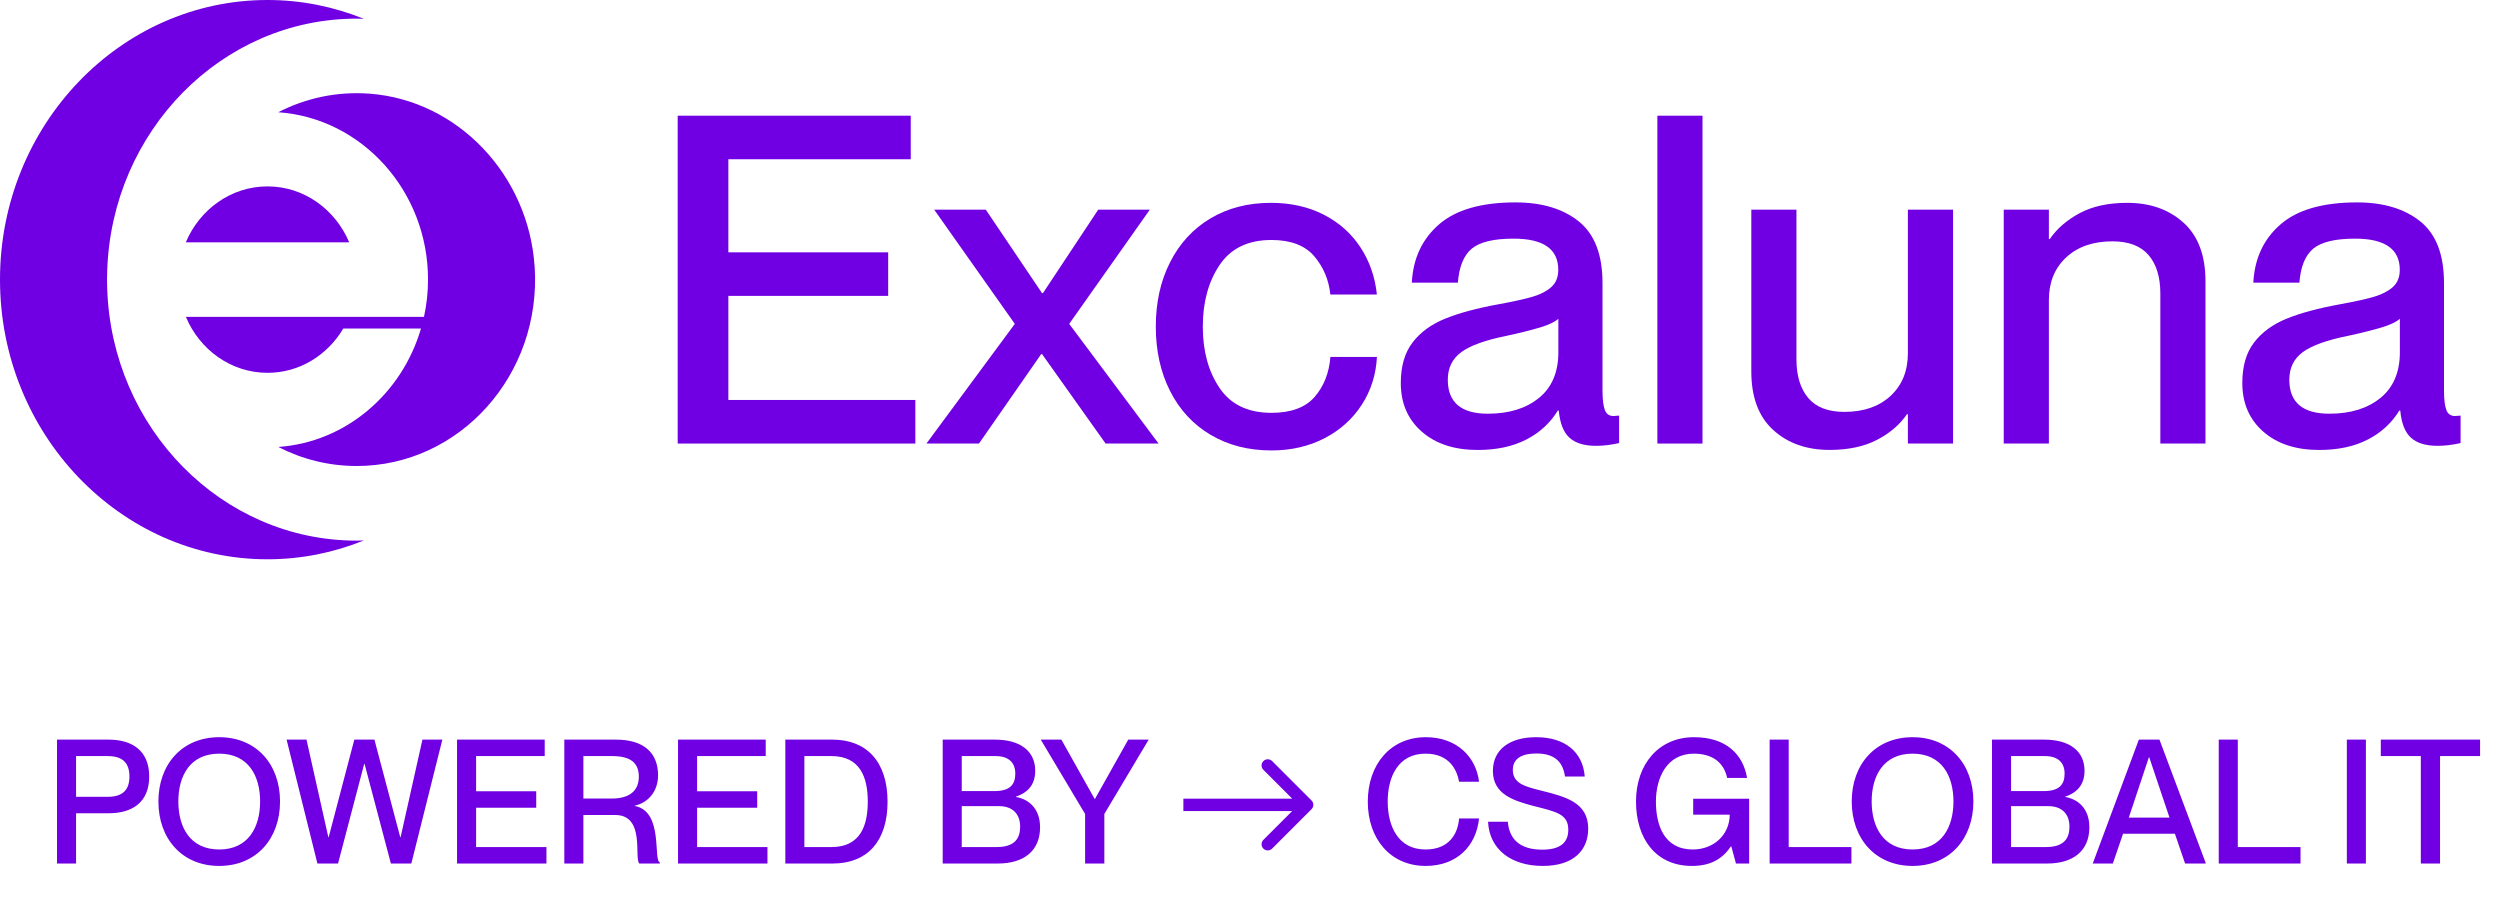 <svg xmlns="http://www.w3.org/2000/svg" width="147" height="53" viewBox="0 0 147 53" fill="none"><path d="M4.473 50.775H3.352L3.352 43.49H6.389C7.764 43.49 8.773 44.132 8.773 45.66C8.773 47.188 7.764 47.82 6.389 47.82H4.473L4.473 50.775ZM4.473 46.852H6.338C7.183 46.852 7.611 46.475 7.611 45.66C7.611 44.835 7.183 44.458 6.338 44.458H4.473V46.852ZM12.89 50.917C10.71 50.917 9.314 49.318 9.314 47.127C9.314 44.937 10.71 43.347 12.89 43.347C15.07 43.347 16.466 44.937 16.466 47.127C16.466 49.318 15.07 50.917 12.89 50.917ZM12.89 49.95C14.612 49.95 15.295 48.625 15.295 47.127C15.295 45.63 14.612 44.315 12.89 44.315C11.168 44.315 10.486 45.63 10.486 47.127C10.486 48.625 11.168 49.95 12.89 49.95ZM19.877 50.775H18.664L16.851 43.49H18.022L19.306 49.226H19.326L20.834 43.49H22.016L23.534 49.226H23.555L24.839 43.49H26.01L24.186 50.775H22.984L21.436 44.916H21.415L19.877 50.775ZM32.131 50.775L26.874 50.775V43.49H32.029V44.458H27.995V46.526H31.53V47.494H27.995V49.807H32.131V50.775ZM34.303 50.775H33.182V43.49H36.218C37.828 43.49 38.694 44.244 38.694 45.589C38.694 46.516 38.134 47.188 37.329 47.372V47.392C39.02 47.708 38.399 50.581 38.796 50.704V50.775H37.594C37.268 50.469 37.961 47.922 36.178 47.922H34.303V50.775ZM34.303 46.954H35.974C37.003 46.954 37.563 46.506 37.563 45.67C37.563 44.886 37.115 44.458 35.994 44.458H34.303V46.954ZM45.126 50.775H39.868V43.49H45.024V44.458H40.989V46.526H44.525V47.494H40.989V49.807H45.126V50.775ZM48.968 50.775H46.177V43.49H48.948C50.965 43.49 52.188 44.794 52.188 47.138C52.188 49.481 50.986 50.775 48.968 50.775ZM47.297 49.807H48.897C50.588 49.807 51.026 48.544 51.026 47.138C51.026 45.731 50.588 44.458 48.897 44.458H47.297V49.807ZM58.68 50.775H55.43V43.49H58.497C59.995 43.49 60.871 44.162 60.871 45.324C60.871 46.221 60.341 46.638 59.74 46.842V46.862C60.504 46.995 61.156 47.555 61.156 48.645C61.156 50.041 60.188 50.775 58.68 50.775ZM56.551 46.516H58.466C59.383 46.516 59.699 46.139 59.699 45.487C59.699 44.845 59.312 44.458 58.548 44.458H56.551V46.516ZM56.551 49.807H58.599C59.679 49.807 59.984 49.287 59.984 48.605C59.984 47.841 59.516 47.402 58.752 47.402H56.551V49.807ZM64.935 50.775H63.804V47.861L61.196 43.49H62.408L64.364 46.974H64.385L66.341 43.49L67.543 43.49L64.935 47.861V50.775ZM83.829 50.917C81.76 50.917 80.426 49.328 80.426 47.138C80.426 44.937 81.771 43.347 83.839 43.347C85.663 43.347 86.794 44.509 86.967 45.966H85.795C85.663 45.253 85.214 44.315 83.819 44.315C82.209 44.315 81.597 45.681 81.597 47.127C81.597 48.584 82.209 49.95 83.819 49.95C85.225 49.95 85.724 49.012 85.795 48.126H86.967C86.804 49.746 85.663 50.917 83.829 50.917ZM90.717 50.917C88.873 50.917 87.579 49.96 87.497 48.319H88.659C88.74 49.297 89.321 49.96 90.686 49.96C91.858 49.96 92.215 49.45 92.215 48.788C92.215 47.861 91.501 47.728 90.177 47.392C89.036 47.087 87.782 46.72 87.782 45.334C87.782 44.071 88.761 43.347 90.33 43.347C91.99 43.347 93.07 44.193 93.183 45.66H92.021C91.899 44.784 91.4 44.305 90.34 44.305C89.423 44.305 88.954 44.641 88.954 45.273C88.954 46.088 89.718 46.261 90.656 46.496C92.062 46.852 93.386 47.188 93.386 48.727C93.386 49.98 92.541 50.917 90.717 50.917ZM99.477 50.917C97.378 50.917 96.197 49.328 96.197 47.127C96.197 44.937 97.531 43.347 99.61 43.347C101.495 43.347 102.493 44.356 102.728 45.742H101.556C101.362 44.825 100.68 44.315 99.6 44.315C97.99 44.315 97.368 45.762 97.368 47.127C97.368 48.503 97.837 49.95 99.538 49.95C100.741 49.95 101.698 49.114 101.709 47.902H99.559V46.964H102.85V50.775H102.075L101.8 49.766H101.78C101.271 50.51 100.588 50.917 99.477 50.917ZM108.864 50.775H104.055V43.49H105.176V49.807L108.864 49.807V50.775ZM112.459 50.917C110.278 50.917 108.882 49.318 108.882 47.127C108.882 44.937 110.278 43.347 112.459 43.347C114.639 43.347 116.035 44.937 116.035 47.127C116.035 49.318 114.639 50.917 112.459 50.917ZM112.459 49.95C114.181 49.95 114.863 48.625 114.863 47.127C114.863 45.63 114.181 44.315 112.459 44.315C110.737 44.315 110.054 45.63 110.054 47.127C110.054 48.625 110.737 49.95 112.459 49.95ZM120.379 50.775L117.129 50.775V43.49H120.196C121.694 43.49 122.57 44.162 122.57 45.324C122.57 46.221 122.04 46.638 121.439 46.842V46.862C122.203 46.995 122.855 47.555 122.855 48.645C122.855 50.041 121.887 50.775 120.379 50.775ZM118.25 46.516H120.166C121.083 46.516 121.398 46.139 121.398 45.487C121.398 44.845 121.011 44.458 120.247 44.458H118.25V46.516ZM118.25 49.807H120.298C121.378 49.807 121.684 49.287 121.684 48.605C121.684 47.841 121.215 47.402 120.451 47.402H118.25V49.807ZM124.235 50.775H123.053L125.764 43.49H126.976L129.707 50.775H128.484L127.883 49.022H124.836L124.235 50.775ZM126.355 44.529L125.173 48.075H127.567L126.375 44.529H126.355ZM135.271 50.775H130.462V43.49H131.583V49.807H135.271V50.775ZM139.115 50.775H137.994V43.49H139.115V50.775ZM143.475 50.775H142.344V44.458H139.991V43.49H145.829V44.458H143.475V50.775Z" fill="#7000E3"></path><path d="M77.117 47.582C77.259 47.44 77.259 47.209 77.117 47.067L74.801 44.752C74.659 44.61 74.429 44.61 74.287 44.752C74.144 44.894 74.144 45.124 74.287 45.266L76.345 47.325L74.287 49.383C74.144 49.525 74.144 49.756 74.287 49.898C74.429 50.04 74.659 50.04 74.801 49.898L77.117 47.582ZM69.582 47.325L69.582 47.689L76.86 47.689L76.86 47.325L76.86 46.961L69.582 46.961L69.582 47.325Z" fill="#7000E3"></path><g clip-path="url(#clip0_1_88)"><path d="M53.823 26.081H39.848V6.803H53.552V9.364H42.828V14.837H52.225V17.398H42.828V23.518H53.823V26.078V26.081Z" fill="#7000E3"></path><path d="M57.561 26.081H54.473L59.671 19.044L54.932 12.33H57.966L61.271 17.236H61.325L64.574 12.33H67.608L62.869 19.044L68.124 26.081H65.01L61.274 20.824H61.22L57.563 26.081H57.561Z" fill="#7000E3"></path><path d="M71.184 25.569C70.156 24.958 69.359 24.099 68.801 22.994C68.242 21.89 67.961 20.626 67.961 19.206C67.961 17.787 68.239 16.523 68.801 15.419C69.359 14.314 70.151 13.455 71.171 12.844C72.192 12.233 73.379 11.927 74.732 11.927C75.888 11.927 76.916 12.156 77.82 12.615C78.723 13.074 79.445 13.711 79.986 14.53C80.527 15.349 80.852 16.277 80.961 17.32H78.225C78.136 16.459 77.82 15.707 77.279 15.069C76.737 14.432 75.898 14.111 74.76 14.111C73.387 14.111 72.371 14.602 71.713 15.581C71.054 16.56 70.725 17.769 70.725 19.206C70.725 20.644 71.054 21.847 71.713 22.818C72.371 23.789 73.387 24.275 74.76 24.275C75.916 24.275 76.763 23.96 77.307 23.331C77.848 22.701 78.154 21.919 78.228 20.986H80.964C80.91 22.029 80.612 22.968 80.07 23.803C79.529 24.638 78.797 25.294 77.876 25.771C76.954 26.246 75.916 26.486 74.762 26.486C73.407 26.486 72.218 26.18 71.187 25.569H71.184Z" fill="#7000E3"></path><path d="M83.6 25.38C82.778 24.662 82.367 23.707 82.367 22.523C82.367 21.536 82.597 20.738 83.059 20.138C83.518 19.535 84.159 19.069 84.981 18.735C85.802 18.402 86.854 18.119 88.135 17.887C89.02 17.724 89.686 17.577 90.138 17.441C90.59 17.305 90.95 17.119 91.22 16.876C91.491 16.633 91.626 16.297 91.626 15.865C91.626 14.643 90.751 14.032 89 14.032C87.826 14.032 87.004 14.23 86.535 14.624C86.065 15.019 85.795 15.686 85.723 16.62H83.015C83.087 15.201 83.62 14.059 84.613 13.195C85.606 12.333 87.104 11.901 89.11 11.901C90.661 11.901 91.904 12.274 92.833 13.019C93.762 13.765 94.227 14.974 94.227 16.644V22.953C94.227 23.473 94.273 23.857 94.362 24.1C94.451 24.342 94.622 24.462 94.877 24.462L95.202 24.436V26.052C94.732 26.159 94.28 26.215 93.846 26.215C93.16 26.215 92.642 26.058 92.29 25.743C91.938 25.428 91.726 24.895 91.654 24.14H91.601C91.149 24.876 90.526 25.447 89.733 25.852C88.939 26.258 87.989 26.458 86.889 26.458C85.516 26.458 84.419 26.098 83.6 25.38ZM90.493 23.398C91.251 22.779 91.631 21.883 91.631 20.715V18.746C91.432 18.924 91.085 19.093 90.587 19.245C90.09 19.397 89.426 19.565 88.597 19.744C87.351 19.994 86.461 20.314 85.93 20.701C85.397 21.088 85.131 21.632 85.131 22.331C85.131 23.662 85.917 24.326 87.487 24.326C88.732 24.326 89.735 24.017 90.493 23.395V23.398Z" fill="#7000E3"></path><path d="M100.107 26.081H97.453V6.803H100.107V26.081Z" fill="#7000E3"></path><path d="M112.184 12.33H114.839V26.079H112.184V24.353H112.131C111.715 24.964 111.128 25.468 110.37 25.863C109.612 26.257 108.68 26.455 107.58 26.455C106.225 26.455 105.12 26.063 104.263 25.281C103.405 24.499 102.977 23.352 102.977 21.843V12.33H105.631V21.12C105.631 22.091 105.86 22.851 106.322 23.398C106.782 23.947 107.491 24.219 108.448 24.219C109.586 24.219 110.492 23.905 111.169 23.275C111.845 22.645 112.184 21.811 112.184 20.767V12.33Z" fill="#7000E3"></path><path d="M128.396 13.098C129.254 13.879 129.682 15.027 129.682 16.536V26.081H127.028V17.265C127.028 16.294 126.799 15.539 126.337 15C125.875 14.461 125.168 14.191 124.211 14.191C123.072 14.191 122.166 14.506 121.49 15.136C120.814 15.765 120.474 16.6 120.474 17.643V26.081H117.82V12.33H120.474V14.056H120.528C120.944 13.445 121.531 12.938 122.289 12.532C123.047 12.127 123.976 11.927 125.078 11.927C126.434 11.927 127.539 12.319 128.396 13.101V13.098Z" fill="#7000E3"></path><path d="M133.08 25.38C132.259 24.662 131.848 23.707 131.848 22.523C131.848 21.536 132.077 20.738 132.539 20.138C132.999 19.535 133.639 19.069 134.461 18.735C135.283 18.402 136.334 18.119 137.615 17.887C138.501 17.724 139.167 17.577 139.619 17.441C140.07 17.305 140.43 17.119 140.701 16.876C140.971 16.633 141.107 16.297 141.107 15.865C141.107 14.643 140.231 14.032 138.48 14.032C137.307 14.032 136.485 14.23 136.015 14.624C135.546 15.019 135.275 15.686 135.204 16.62H132.496C132.567 15.201 133.101 14.059 134.093 13.195C135.086 12.333 136.584 11.901 138.59 11.901C140.142 11.901 141.385 12.274 142.314 13.019C143.243 13.765 143.707 14.974 143.707 16.644V22.953C143.707 23.473 143.753 23.857 143.842 24.1C143.932 24.342 144.103 24.462 144.358 24.462L144.682 24.436V26.052C144.212 26.159 143.761 26.215 143.327 26.215C142.64 26.215 142.122 26.058 141.77 25.743C141.418 25.428 141.206 24.895 141.135 24.14H141.081C140.629 24.876 140.007 25.447 139.213 25.852C138.419 26.258 137.47 26.458 136.37 26.458C134.997 26.458 133.9 26.098 133.08 25.38ZM139.973 23.398C140.731 22.779 141.112 21.883 141.112 20.715V18.746C140.913 18.924 140.566 19.093 140.068 19.245C139.57 19.397 138.907 19.565 138.077 19.744C136.832 19.994 135.941 20.314 135.41 20.701C134.877 21.088 134.612 21.632 134.612 22.331C134.612 23.662 135.398 24.326 136.967 24.326C138.213 24.326 139.215 24.017 139.973 23.395V23.398Z" fill="#7000E3"></path><path d="M31.436 15.678C31.083 10.278 26.908 5.901 21.745 5.509C19.806 5.362 17.968 5.773 16.36 6.6C21.271 6.941 25.168 11.223 25.168 16.44C25.168 17.195 25.084 17.926 24.93 18.633H10.93C11.741 20.567 13.586 21.922 15.733 21.922C17.614 21.922 19.26 20.879 20.183 19.319H24.754C23.631 23.155 20.331 26.006 16.363 26.281C17.756 26.999 19.321 27.401 20.977 27.401C27.003 27.401 31.857 22.064 31.438 15.678H31.436Z" fill="#7000E3"></path><path d="M6.304 16.95C6.296 16.782 6.291 16.613 6.291 16.443C6.291 16.272 6.296 16.104 6.304 15.936C6.561 7.707 13.041 1.096 20.973 1.096C21.113 1.096 21.254 1.104 21.394 1.107C19.636 0.395 17.727 0 15.731 0C7.056 0 0 7.376 0 16.443C0 25.51 7.056 32.886 15.731 32.886C17.727 32.886 19.636 32.491 21.394 31.779C21.254 31.784 21.113 31.789 20.973 31.789C13.041 31.789 6.561 25.179 6.304 16.95Z" fill="#7000E3"></path><path d="M20.532 14.249C19.72 12.316 17.875 10.96 15.729 10.96C13.582 10.96 11.737 12.316 10.926 14.249H20.532Z" fill="#7000E3"></path></g><defs><clipPath id="clip0_1_88"><rect width="144.685" height="32.883" fill="white"></rect></clipPath></defs></svg>